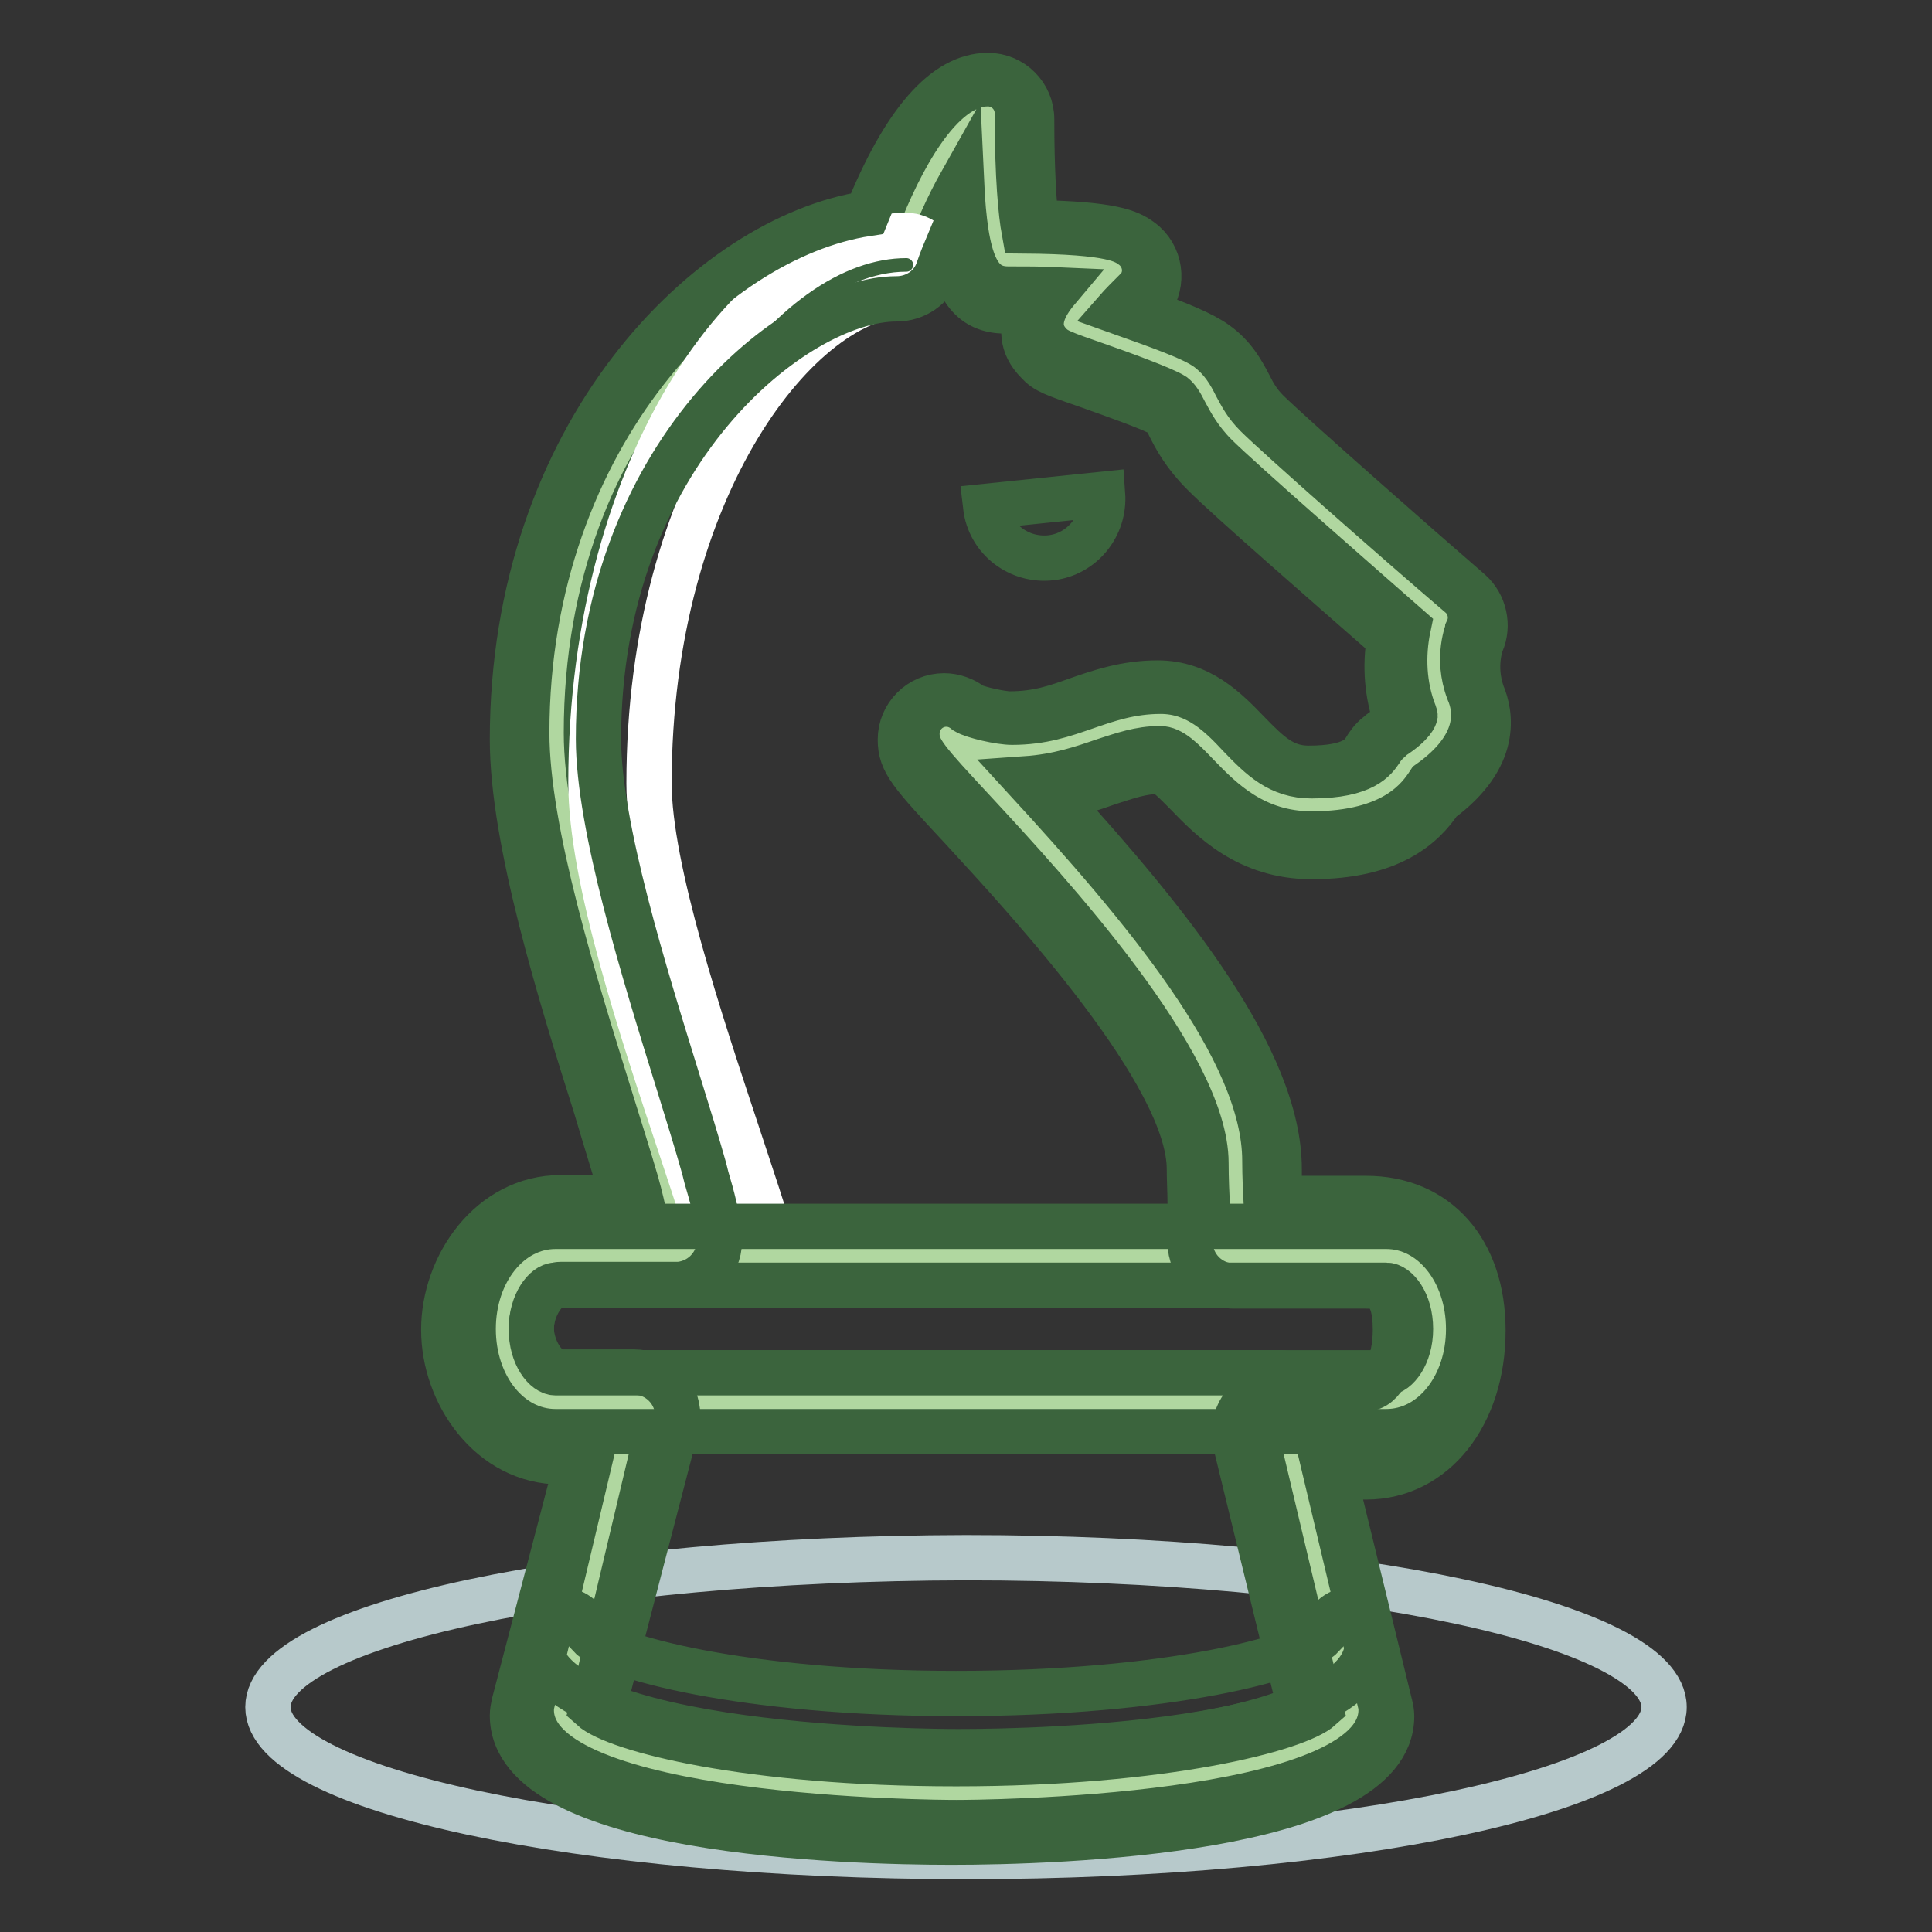 <?xml version="1.0" encoding="utf-8"?>
<!-- Svg Vector Icons : http://www.onlinewebfonts.com/icon -->
<!DOCTYPE svg PUBLIC "-//W3C//DTD SVG 1.1//EN" "http://www.w3.org/Graphics/SVG/1.1/DTD/svg11.dtd">
<svg version="1.1" xmlns="http://www.w3.org/2000/svg" xmlns:xlink="http://www.w3.org/1999/xlink" x="0px" y="0px" viewBox="0 0 256 256" enable-background="new 0 0 256 256" xml:space="preserve">
<rect x="0" y="0" width="256" height="256" fill="#333333" stroke="none"/>
<g> <path stroke-width="6" fill-opacity="0" stroke="#b7c9cb"  d="M35.5,226.2c0,10.9,41.4,19.8,92.5,19.8c51.1,0,92.5-8.9,92.5-19.8l0,0c0-10.9-41.4-19.8-92.5-19.8 C76.9,206.5,35.5,215.3,35.5,226.2z"/> <path stroke-width="6" fill-opacity="0" stroke="#b0d7a0"  d="M169.4,185.8H84l-9.7,40.8c0,6.1,24.8,11,52.4,11c27.6,0,52.4-4.9,52.4-11L169.4,185.8z"/> <path stroke-width="6" fill-opacity="0" stroke="#3b643d"  d="M126.7,241.5c-2.3,0-56.3-0.2-56.3-14.9c0-0.3,0-0.6,0.1-0.9l9.7-40.8c0.4-1.7,2-3,3.8-3h85.4 c1.8,0,3.4,1.2,3.8,3l9.7,40.8c0.1,0.3,0.1,0.6,0.1,0.9C183,241.3,129,241.5,126.7,241.5z M78.4,226.3c3.2,2.9,20.8,7.4,48.3,7.4 c27.6,0,45.2-4.6,48.3-7.4l-8.7-36.6H87.1L78.4,226.3z"/> <path stroke-width="6" fill-opacity="0" stroke="#3b643d"  d="M126.7,232.1c-2.3,0-55.3-0.1-55.3-14.8c0-2.1,0.8-4,2.9-4c1.9,0,3.6,1.4,3.8,3.4 c2.5,2.8,20.3,7.7,48.6,7.7c28.3,0,46-4.8,48.6-7.7c0.3-1.9,1.9-3.4,3.8-3.4c2.1,0,2.1,2.2,2.1,4.3 C181.2,232.4,129,232.1,126.7,232.1z"/> <path stroke-width="6" fill-opacity="0" stroke="#b0d7a0"  d="M190.9,93.2c-2.3-6.2,0-11.3,0-11.3s-23.6-20.6-27.2-24.1c-3.5-3.5-3.5-6.5-6.1-8.4s-15.3-5.8-15.9-6.4 c-0.6-0.6,3.7-4.9,6-7.2c-1.7-1.3-12.2-1.3-14.3-1.3c-2.2,0-2.5-12.9-2.5-19.5c-5.4,0-11.9,18-11.9,18c-17.1,0-45.3,23.4-45.3,64.1 c0,16.3,10.4,44.6,14.3,58.5c0.9,3.3,1.9,8,2.1,10.8c24.6,0.1,48.5,0,73.8,0c0.2-3.2-0.3-7.6-0.3-12.4c0-20.1-38.3-54.3-38.3-56.9 c1.3,1.3,6.5,2.5,8.7,2.5c8.8,0,12.6-4,19.6-4c7.1,0,9.2,11.3,20.1,11.3c10.8,0,12-5.1,12.9-5.8C191.8,97.5,191.6,94.8,190.9,93.2 L190.9,93.2z"/> <path stroke-width="6" fill-opacity="0" stroke="#3b643d"  d="M114.6,170.3c-8.1,0-16.3,0-24.4,0c-2,0-3.7-1.6-3.9-3.6c-0.2-2.2-1-6.5-2-10c-0.9-3.1-2.1-6.9-3.5-11.4 c-4.6-14.8-11-35.1-11-48.2c0-39.7,26.6-65.6,46.4-67.9c3-7.7,8.3-18.1,14.7-18.1c2.1,0,3.9,1.7,3.9,3.9c0,8.6,0.5,13.4,0.9,15.6 c11.8,0.1,13.3,1.3,14.4,2.1c1.7,1.3,2.1,3.7,0.8,5.4c-0.1,0.1-0.2,0.3-0.4,0.4c-1.1,1.1-1.9,1.9-2.6,2.7c5.9,2.1,10.2,3.6,12.1,5 c2,1.5,3,3.3,3.8,4.9c0.7,1.3,1.3,2.5,2.7,3.9c2.7,2.7,18.8,16.9,27,23.9c1.3,1.1,1.7,3,1,4.5c0,0.1-1.6,3.7,0.1,8.2 c1.1,2.5,1.7,7.2-5.2,12.1c-1.3,2-4.6,6.8-15.6,6.8c-7.6,0-12-4.5-15.1-7.7c-2.1-2.2-3.5-3.6-5-3.6c-2.7,0-4.9,0.8-7.4,1.6 c-2.9,1-6.1,2.1-10.4,2.4c15.5,16.9,31.7,35.9,31.7,50.6c0,2,0.1,4,0.2,5.9c0.1,2.5,0.3,4.8,0.1,6.8c-0.1,2-1.8,3.6-3.9,3.6 c-8.5,0-16.8,0-25.1,0C130.7,170.3,122.6,170.3,114.6,170.3z M93.6,162.6c15.1,0,30.1,0,45.3,0c7,0,14.1,0,21.2,0 c0-0.7-0.1-1.5-0.1-2.2c-0.1-2.1-0.2-4.2-0.2-6.3c0-13.2-20.7-35.7-30.6-46.4c-6.5-7-7.7-8.3-7.7-10.5c0-2.1,1.7-3.9,3.9-3.9 c1,0,1.9,0.4,2.6,1c1,0.6,4.5,1.4,6.1,1.4c4,0,6.8-1,9.7-2c2.9-1,6-2.1,10-2.1c4.8,0,7.9,3.1,10.5,5.9c2.8,2.9,5.2,5.3,9.5,5.3 c7,0,8.4-2.3,9.1-3.3c0.3-0.5,0.7-1,1.3-1.5c0.1-0.1,0.2-0.2,0.3-0.3c2.8-1.8,3-2.9,3-2.9c0-0.1-0.1-0.2-0.1-0.3 c-1.4-3.6-1.6-7.6-0.8-11.4c-5.7-5-22.4-19.6-25.5-22.7c-2.2-2.2-3.3-4.3-4.1-5.8c-0.6-1.2-1-1.8-1.5-2.2c-1.2-0.8-7.2-3-10.1-4 c-4.6-1.6-5.4-1.9-6.2-2.7c-2.5-2.5-0.7-5.4,0.9-7.3c-2.2-0.1-4.3-0.1-6.5-0.1c-4,0-5.7-3.4-6.2-14.2c-1.8,3.2-3.3,6.6-4.6,10.1 c-0.6,1.5-2,2.6-3.7,2.6c-14.4,0-41.4,20.7-41.4,60.3c0,11.9,6.1,31.6,10.6,45.9c1.4,4.5,2.6,8.3,3.5,11.6 C92.4,156.8,93.1,159.8,93.6,162.6L93.6,162.6z"/> <path stroke-width="6" fill-opacity="0" stroke="#ffffff"  d="M98.6,169.6c-1.7,0-3.3-1.2-3.7-2.8c-1-3.6-2.6-8.5-4.5-14.2c-5.4-16.2-12.1-36.3-12.1-48.9 c0-42.7,22.1-72.5,41.8-72.5c2.1,0,3.9,1.7,3.9,3.9c0,2.1-1.7,3.9-3.9,3.9c-13.9,0-34.1,25.2-34.1,64.8c0,11.3,6.8,31.6,11.7,46.4 c1.9,5.8,3.6,10.7,4.6,14.5c0.6,2.1-0.6,4.2-2.7,4.8C99.3,169.6,98.9,169.6,98.6,169.6z"/> <path stroke-width="6" fill-opacity="0" stroke="#b0d7a0"  d="M190.8,176.1c0,5.4-3.2,9.7-7.1,9.7H73.6c-3.9,0-7.1-4.3-7.1-9.7c0-5.4,3.2-9.7,7.1-9.7h110.1 C187.6,166.4,190.8,170.8,190.8,176.1z"/> <path stroke-width="6" fill-opacity="0" stroke="#3b643d"  d="M183.7,189.7H73.6c-6.1,0-10.9-6-10.9-13.6c0-7.6,4.8-13.6,10.9-13.6h110.1c6.1,0,10.9,6,10.9,13.6 C194.6,183.7,189.8,189.7,183.7,189.7z M73.6,170.3c-1.3,0-3.2,2.3-3.2,5.8c0,3.6,1.9,5.8,3.2,5.8h110.1c1.3,0,3.2-2.3,3.2-5.8 c0-3.6-1.9-5.8-3.2-5.8H73.6z M130.6,67.1c0.5,4.3,4.4,7.3,8.7,6.8c4.1-0.5,7.1-4.2,6.8-8.4L130.6,67.1z"/> <path stroke-width="6" fill-opacity="0" stroke="#3b643d"  d="M126.1,244.1c-13.7,0-58.2-1.2-58.2-16.8c0-0.5,0.1-1,0.2-1.5l8.4-32.1h-2.2c-9.3,0-15.5-9-15.5-17.5 s6.2-17.5,15.5-17.5h8.3l-0.2-0.6c-0.9-3.1-2.1-6.9-3.4-11.3c-4.7-14.9-11.1-35.4-11.1-48.8c0-40.6,26.1-66.5,47-69.7 c4.9-12.1,10.3-18.3,16-18.3c3.2,0,5.8,2.6,5.8,5.8c0,6.8,0.3,11.2,0.6,13.7c10,0.2,12.3,1.2,13.9,2.4c2.6,1.9,3.1,5.6,1.2,8.2 c-0.2,0.2-0.3,0.4-0.5,0.6l-0.5,0.5c4.7,1.7,7.9,3,9.7,4.3c2.4,1.7,3.5,3.8,4.4,5.5c0.6,1.2,1.2,2.3,2.4,3.5 c2.8,2.8,20.3,18.2,26.9,23.9c1.9,1.7,2.5,4.5,1.5,6.8c0,0-1.2,3,0.1,6.7c1.1,2.6,2.3,8.4-5.6,14.2c-2.2,3.3-6.5,7.4-17,7.4 c-8.5,0-13.3-5-16.5-8.3c-1.3-1.3-2.9-3-3.6-3c-2.4,0-4.3,0.7-6.8,1.5c-2,0.7-4.3,1.5-7.1,2c14.9,16.4,29.7,34.6,29.7,49.2 c0,1.6,0,2.8,0,3.9H181c9.4,0,15.5,6.9,15.5,17.5c0,11.2-6.5,19.4-15.5,19.4h-4.2l7.4,30.3c0.1,0.4,0.2,0.9,0.2,1.4 C184.4,242.8,139.8,244.1,126.1,244.1z M80,226.1c4.9,2.6,21.9,6.4,46.1,6.4c24.3,0,41.3-3.8,46.1-6.4l-8.5-34.9 c-0.4-1.7,0-3.6,1.1-5c1.1-1.4,2.8-2.2,4.6-2.2H181c2.2,0,3.9-3.4,3.9-7.8c0-5.8-2.4-5.8-3.9-5.8h-17.5c-3.2,0-5.8-2.6-5.8-5.8 c0-0.1,0-0.3,0-0.4c0.1-1.7,0.1-3,0-4.8c0-1.5-0.1-3-0.1-4.5c0-12.5-21.1-35.3-30.1-45.1c-6.8-7.3-8.2-8.8-8.2-11.8 c0-3.2,2.6-5.8,5.8-5.8c1.3,0,2.7,0.5,3.7,1.3c1.1,0.5,4,1.1,5,1.1c3.7,0,6.2-0.9,9-1.9c2.9-1,6.3-2.2,10.6-2.2 c5.6,0,9.1,3.6,11.9,6.5c2.9,3,4.8,4.8,8.1,4.8c5.9,0,7-1.7,7.5-2.5c0.3-0.5,0.8-1.3,1.7-2c0.2-0.1,0.3-0.3,0.5-0.4 c1-0.7,1.6-1.2,1.9-1.5c-1.2-3.4-1.5-7.1-0.9-10.7c-6.5-5.7-21.8-19-24.7-22c-2.4-2.4-3.6-4.6-4.4-6.2c-0.3-0.7-0.7-1.4-0.9-1.5 c-1.2-0.8-6.9-2.8-9.7-3.8c-4.9-1.7-5.8-2-6.9-3.2c-2.3-2.3-2.1-4.7-1.2-6.8c-1,0-2.1,0-3.1,0c-4.3,0-6.5-2.8-7.5-9 c-0.5,1.2-1,2.4-1.4,3.6c-0.8,2.3-3,3.8-5.5,3.8c-13.4,0-39.5,20.6-39.5,58.3c0,11.6,6.1,31.1,10.5,45.3c1.4,4.5,2.6,8.4,3.5,11.6 l0.3,1.2c0.8,2.7,1.4,4.9,1.7,7.9c0.3,3.2-2.1,6-5.3,6.3c-0.2,0-0.3,0-0.5,0H74.3c-2.1,0-3.9,3.3-3.9,5.8c0,2.6,1.8,5.8,3.9,5.8H84 c3.2,0,5.8,2.6,5.8,5.8c0,0.5-0.1,1-0.2,1.5L80,226.1L80,226.1z"/></g>
</svg>
